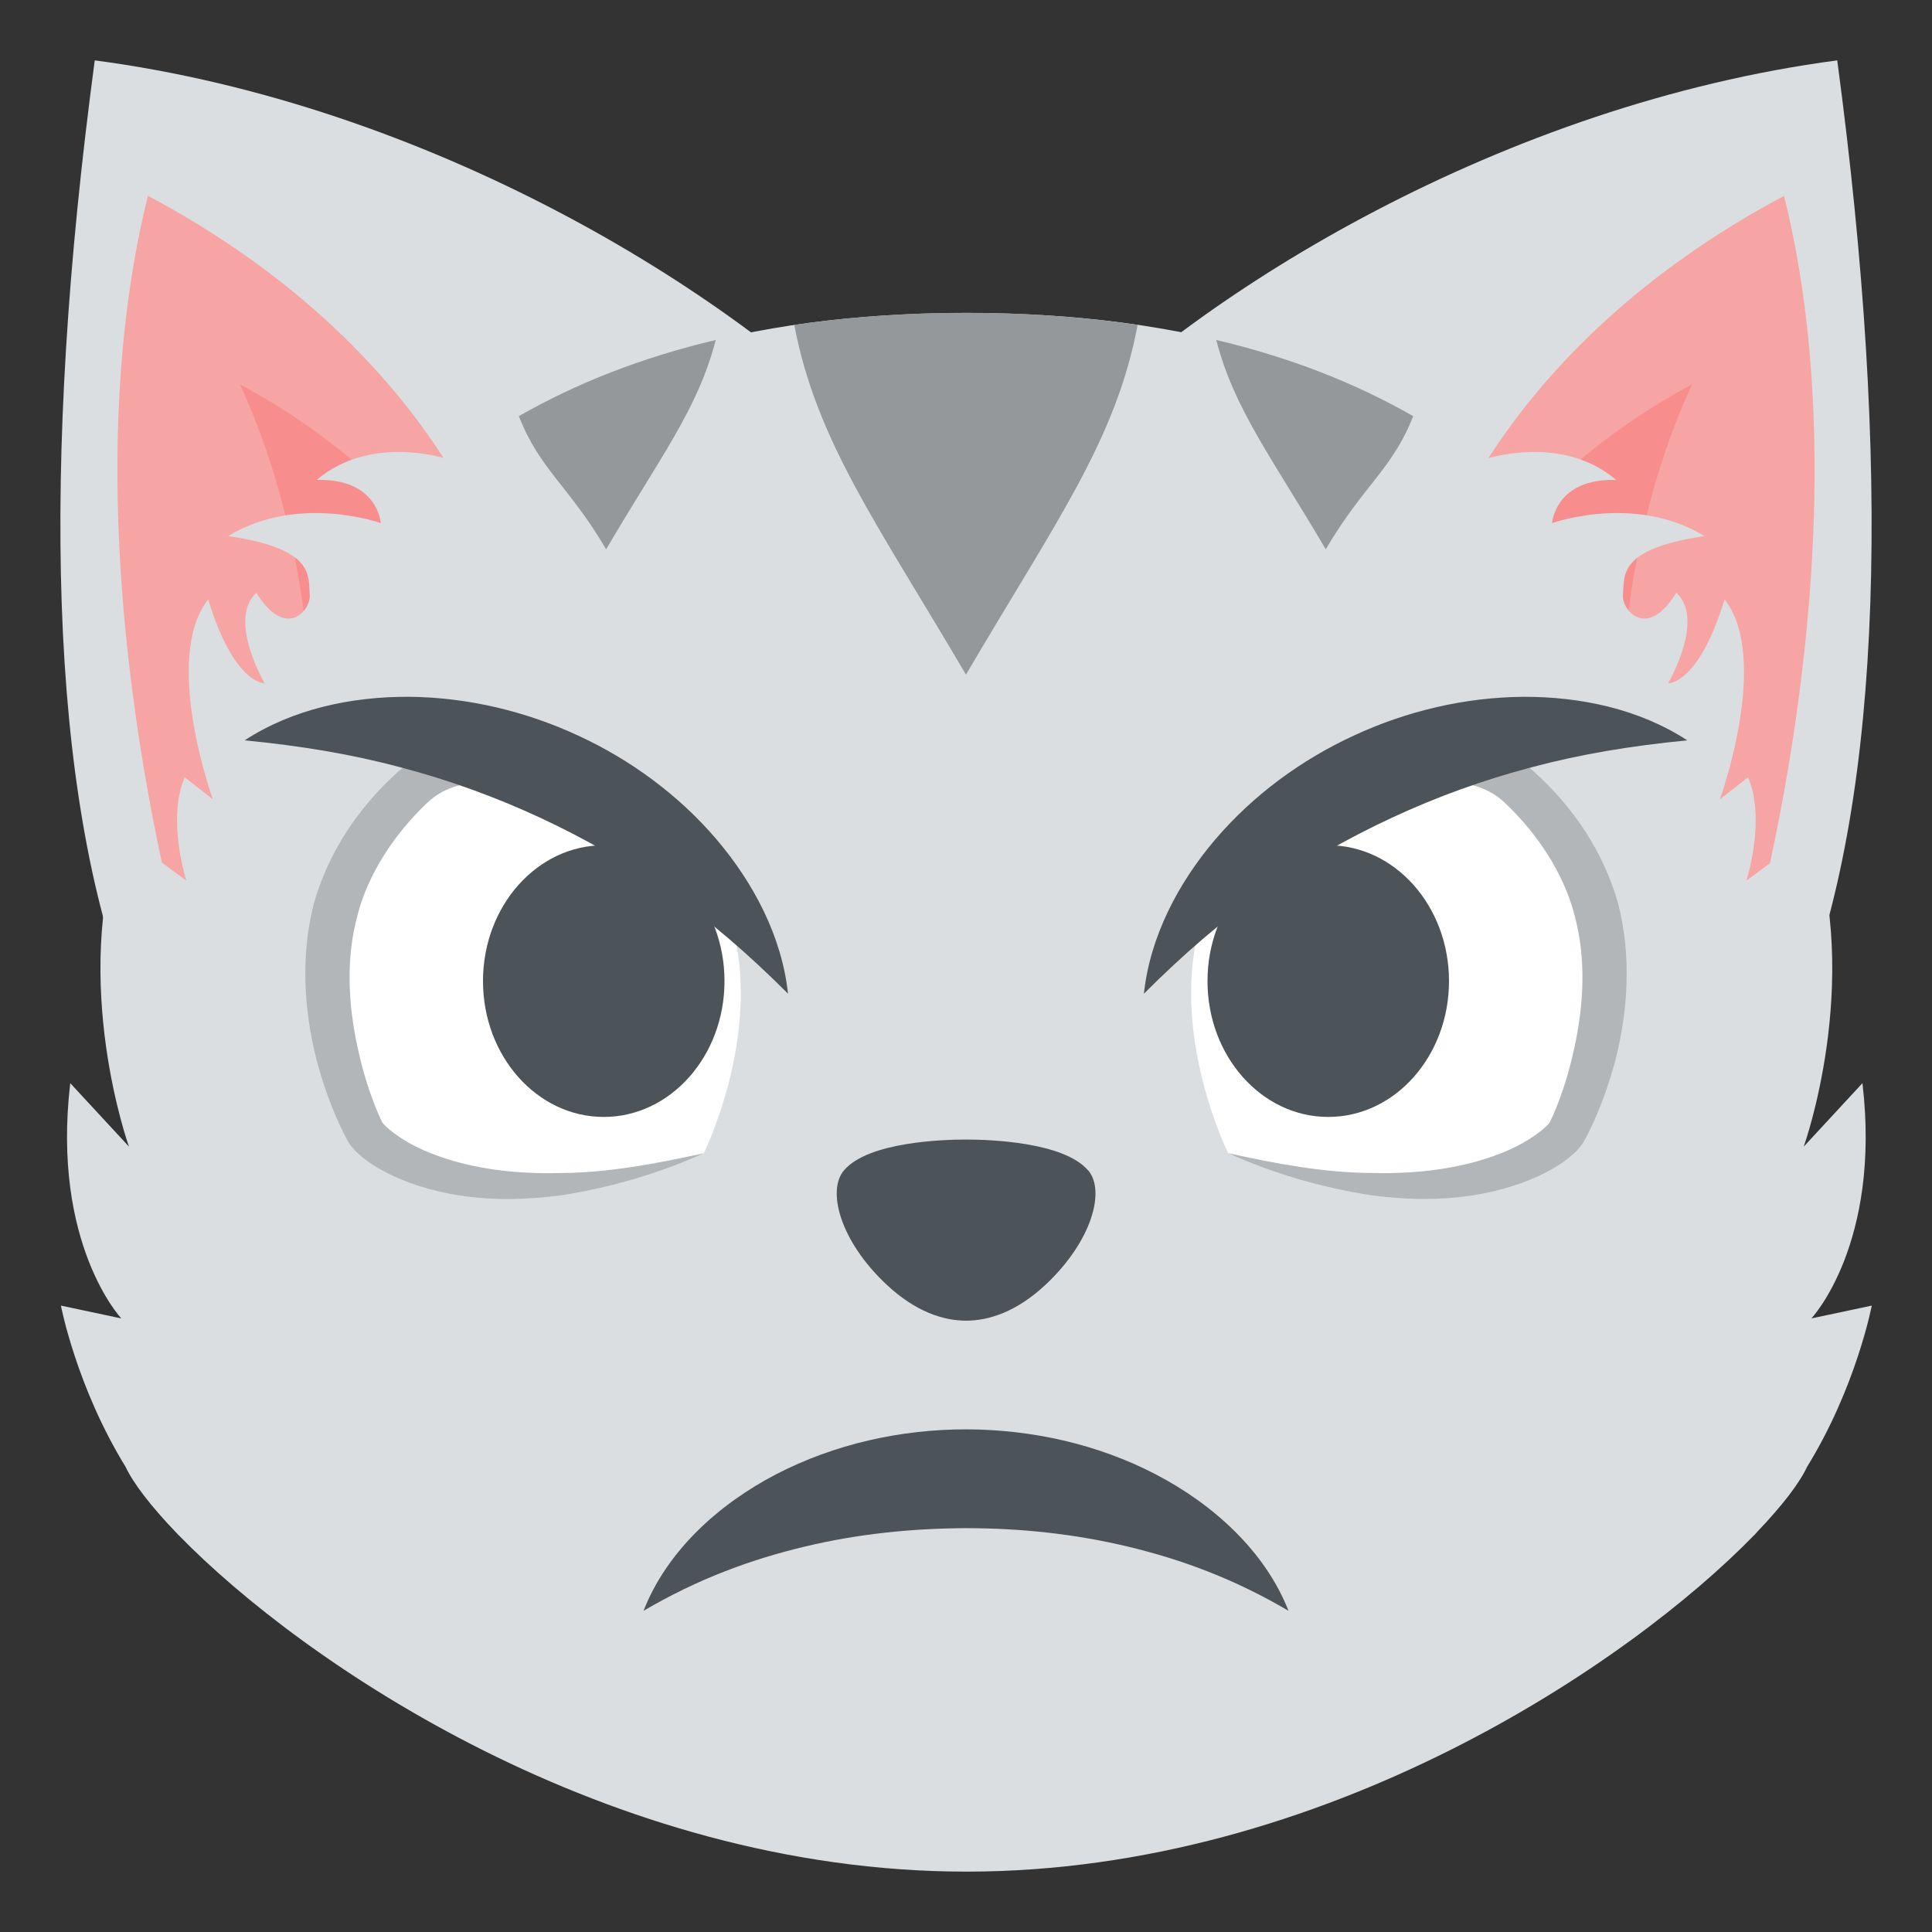 <svg xmlns="http://www.w3.org/2000/svg" viewBox="0 0 64 64" enable-background="new 0 0 64 64"><rect x="0" y="0" width="64" height="64" fill="#333333" stroke="none"/><path fill="#dadee0" d="M60.861,2c1.797,13.431,1.51,24.233-1.166,31.132L34.888,14.677C39.815,9.584,49.818,3.459,60.861,2z"/><path fill="#f7a4a4" d="m57.738 32.18l-10.255-13.253c0 0 1.938-7.285 11.616-12.438 2.901 11.656-1.361 25.691-1.361 25.691"/><path fill="#f78d8d" d="m53.835 29.16l-6.352-8.209c0 0 2.574-5.02 8.568-8.216-3.497 7.563-2.216 16.425-2.216 16.425"/><path fill="#dadee0" d="M3.139,2c-1.797,13.431-1.51,24.233,1.166,31.132l24.808-18.455C24.185,9.584,14.182,3.459,3.139,2z"/><path fill="#f7a4a4" d="M6.262,32.177l10.255-13.253c0,0-1.938-7.285-11.616-12.438C2,18.142,6.262,32.177,6.262,32.177z"/><path fill="#f78d8d" d="m10.165 29.16l6.352-8.209c0 0-2.574-5.02-8.568-8.216 3.497 7.563 2.216 16.425 2.216 16.425"/><path fill="#dadee0" d="m58.2 50.754c.845-.881 1.415-1.633 1.661-2.162 1.63-2.643 2.144-5.342 2.144-5.342l-2 .424c0 0 2.318-2.463 1.691-7.793l-1.945 2.102c0 0 1.945-5.41.254-10.4l-2.152 1.588c0 0 .654-2.031.053-3.422l-.932.729c0 0 1.689-4.665.154-6.625-.855 2.827-1.871 2.784-1.871 2.784s1.242-2.116.273-3c-.986 1.594-1.807.558-1.768.079.055-.637-.193-1.534 2.703-1.957-2.314-1.414-5.05-.43-5.05-.43s.098-1.489 2.123-1.43c-1.871-1.593-4.48-.648-4.48-.648l.006.017c-4.111-3.11-9.646-4.902-17.05-4.902-7.408 0-12.942 1.792-17.05 4.902l.006-.017c0 0-2.609-.944-4.48.648 2.027-.06 2.125 1.43 2.125 1.43s-2.742-.984-5.057.43c2.898.423 2.65 1.32 2.703 1.957.039.479-.779 1.515-1.768-.079-.967.887.275 3 .275 3s-1.016.043-1.871-2.784c-1.537 1.96.154 6.625.154 6.625l-.932-.729c-.602 1.391.053 3.422.053 3.422l-2.154-1.588c-1.691 4.99.254 10.4.254 10.4l-1.945-2.102c-.625 5.33 1.691 7.793 1.691 7.793l-2-.424c0 0 .513 2.694 2.141 5.339.249.534.833 1.304 1.698 2.202.023.024.044.049.067.072v-.004c4.066 4.183 14.213 11.141 26.09 11.141 11.882 0 22.03-6.96 26.09-11.142v.005c.034-.036.065-.072.099-.109"/><g fill="#94989b"><path d="m37.686 10.763c-1.762-.258-3.65-.401-5.686-.401s-3.926.144-5.689.401c.736 3.856 2.75 6.583 5.688 11.585 2.98-5.079 4.964-7.756 5.687-11.585"/><path d="m46.813 13.785c-1.908-1.092-4.072-1.944-6.523-2.523.59 2.29 1.857 3.921 3.627 6.935 1.237-2.111 2.216-2.663 2.896-4.412"/><path d="m23.709 11.263c-2.451.579-4.615 1.431-6.521 2.522.686 1.765 1.666 2.323 2.891 4.411 1.794-3.057 3.048-4.664 3.63-6.933"/></g><path fill="#4c5359" d="m36.04 38.767c-.811-.945-3.299-1.018-4.04-1.018-.742 0-3.232.072-4.04 1.018-.576.674-.131 2.344 1.406 3.785.969.91 1.895 1.197 2.637 1.197.744 0 1.67-.287 2.639-1.197 1.535-1.442 1.982-3.112 1.404-3.785"/><path fill="#fff" d="m24.299 30.84c0 0-.484-3.569-4.509-5.03-4.539-1.651-7.636 1.386-8.477 3.694-1.24 3.407.316 7.133.778 7.992.306.566 3.659 3.241 11.22.709.001 0 1.882-3.789.988-7.361"/><path fill="#b2b6b8" d="m24.299 30.84c0 0-5.917-4.811-6.273-4.824-1.451-.041-2.832-.422-3.896.6-1.061 1.01-1.938 2.329-2.29 3.713-.383 1.406-.313 2.951.021 4.435.16.743.392 1.487.688 2.173l.113.243c-.032-.054.014.022.017.026.002 0 0-.005-.002-.006l.055.063c.098.103.231.209.37.312.282.203.602.384.94.532 1.365.595 2.949.792 4.519.751 1.585-.006 3.168-.31 4.751-.655-1.479.668-3.056 1.128-4.691 1.388-1.634.219-3.361.197-5.01-.396-.411-.147-.814-.334-1.207-.574-.195-.124-.384-.262-.575-.441-.05-.048-.092-.091-.151-.159l-.097-.124-.063-.102-.156-.299c-.379-.78-.661-1.574-.879-2.4-.415-1.645-.529-3.423-.09-5.15.491-1.739 1.491-3.206 2.792-4.381 1.304-1.15 3.121-.924 4.921-.71.445.048 6.195 5.985 6.195 5.985"/><path fill="#fff" d="m39.698 30.84c0 0 .484-3.568 4.509-5.03 4.539-1.651 7.636 1.387 8.477 3.694 1.24 3.407-.316 7.133-.778 7.992-.306.566-3.659 3.241-11.22.709 0 0-1.882-3.789-.988-7.361"/><path fill="#b2b6b8" d="m39.698 30.84c0 0 5.75-5.937 6.197-5.987 1.8-.214 3.616-.44 4.92.71 1.301 1.175 2.301 2.642 2.792 4.382.438 1.728.325 3.505-.089 5.15-.219.825-.501 1.619-.881 2.399l-.155.299-.063.102-.097.124c-.06.068-.102.111-.151.159-.191.18-.38.317-.576.441-.392.24-.795.427-1.206.574-1.65.593-3.378.614-5.01.396-1.635-.26-3.212-.72-4.69-1.388 1.583.346 3.166.649 4.751.655 1.569.041 3.152-.156 4.519-.751.339-.148.658-.329.94-.532.139-.103.272-.209.37-.312l.055-.063c-.002.001-.004.006-.002.007.003-.005.049-.081.017-.027l.113-.243c.297-.686.528-1.43.688-2.173.334-1.483.404-3.03.021-4.435-.353-1.384-1.229-2.705-2.29-3.713-1.064-1.021-2.445-.641-3.896-.6-.357.015-6.274 4.826-6.274 4.826"/><g fill="#4c5359"><ellipse cx="44" cy="32.5" rx="4" ry="4.5"/><ellipse cx="20" cy="32.5" rx="4" ry="4.5"/><path d="m55.893 24.525c-1.871.182-3.539.459-5.154.891-1.609.422-3.145.982-4.621 1.668-1.484.689-2.891 1.488-4.25 2.447-1.365.957-2.645 2.057-3.975 3.387.203-1.885 1.127-3.656 2.369-5.115 1.248-1.461 2.852-2.641 4.596-3.441 1.75-.811 3.67-1.262 5.59-1.279 1.911-.009 3.859.407 5.445 1.442"/><path d="m8.104 24.525c1.586-1.035 3.531-1.451 5.443-1.443 1.922.018 3.842.469 5.592 1.279 1.744.801 3.346 1.98 4.594 3.441 1.242 1.461 2.168 3.23 2.371 5.115-1.33-1.33-2.611-2.43-3.975-3.387-1.361-.959-2.768-1.758-4.25-2.449-1.479-.684-3.01-1.244-4.623-1.666-1.613-.431-3.283-.708-5.152-.89"/><path d="m42.684 53.36c-1.801-1.059-3.541-1.701-5.322-2.127-1.775-.426-3.566-.609-5.361-.611-1.799.008-3.588.189-5.361.615-1.781.428-3.52 1.066-5.322 2.123.771-1.977 2.484-3.531 4.396-4.525 1.932-1 4.119-1.486 6.287-1.486 2.166.004 4.354.486 6.283 1.49 1.909.994 3.624 2.547 4.4 4.521"/></g></svg>